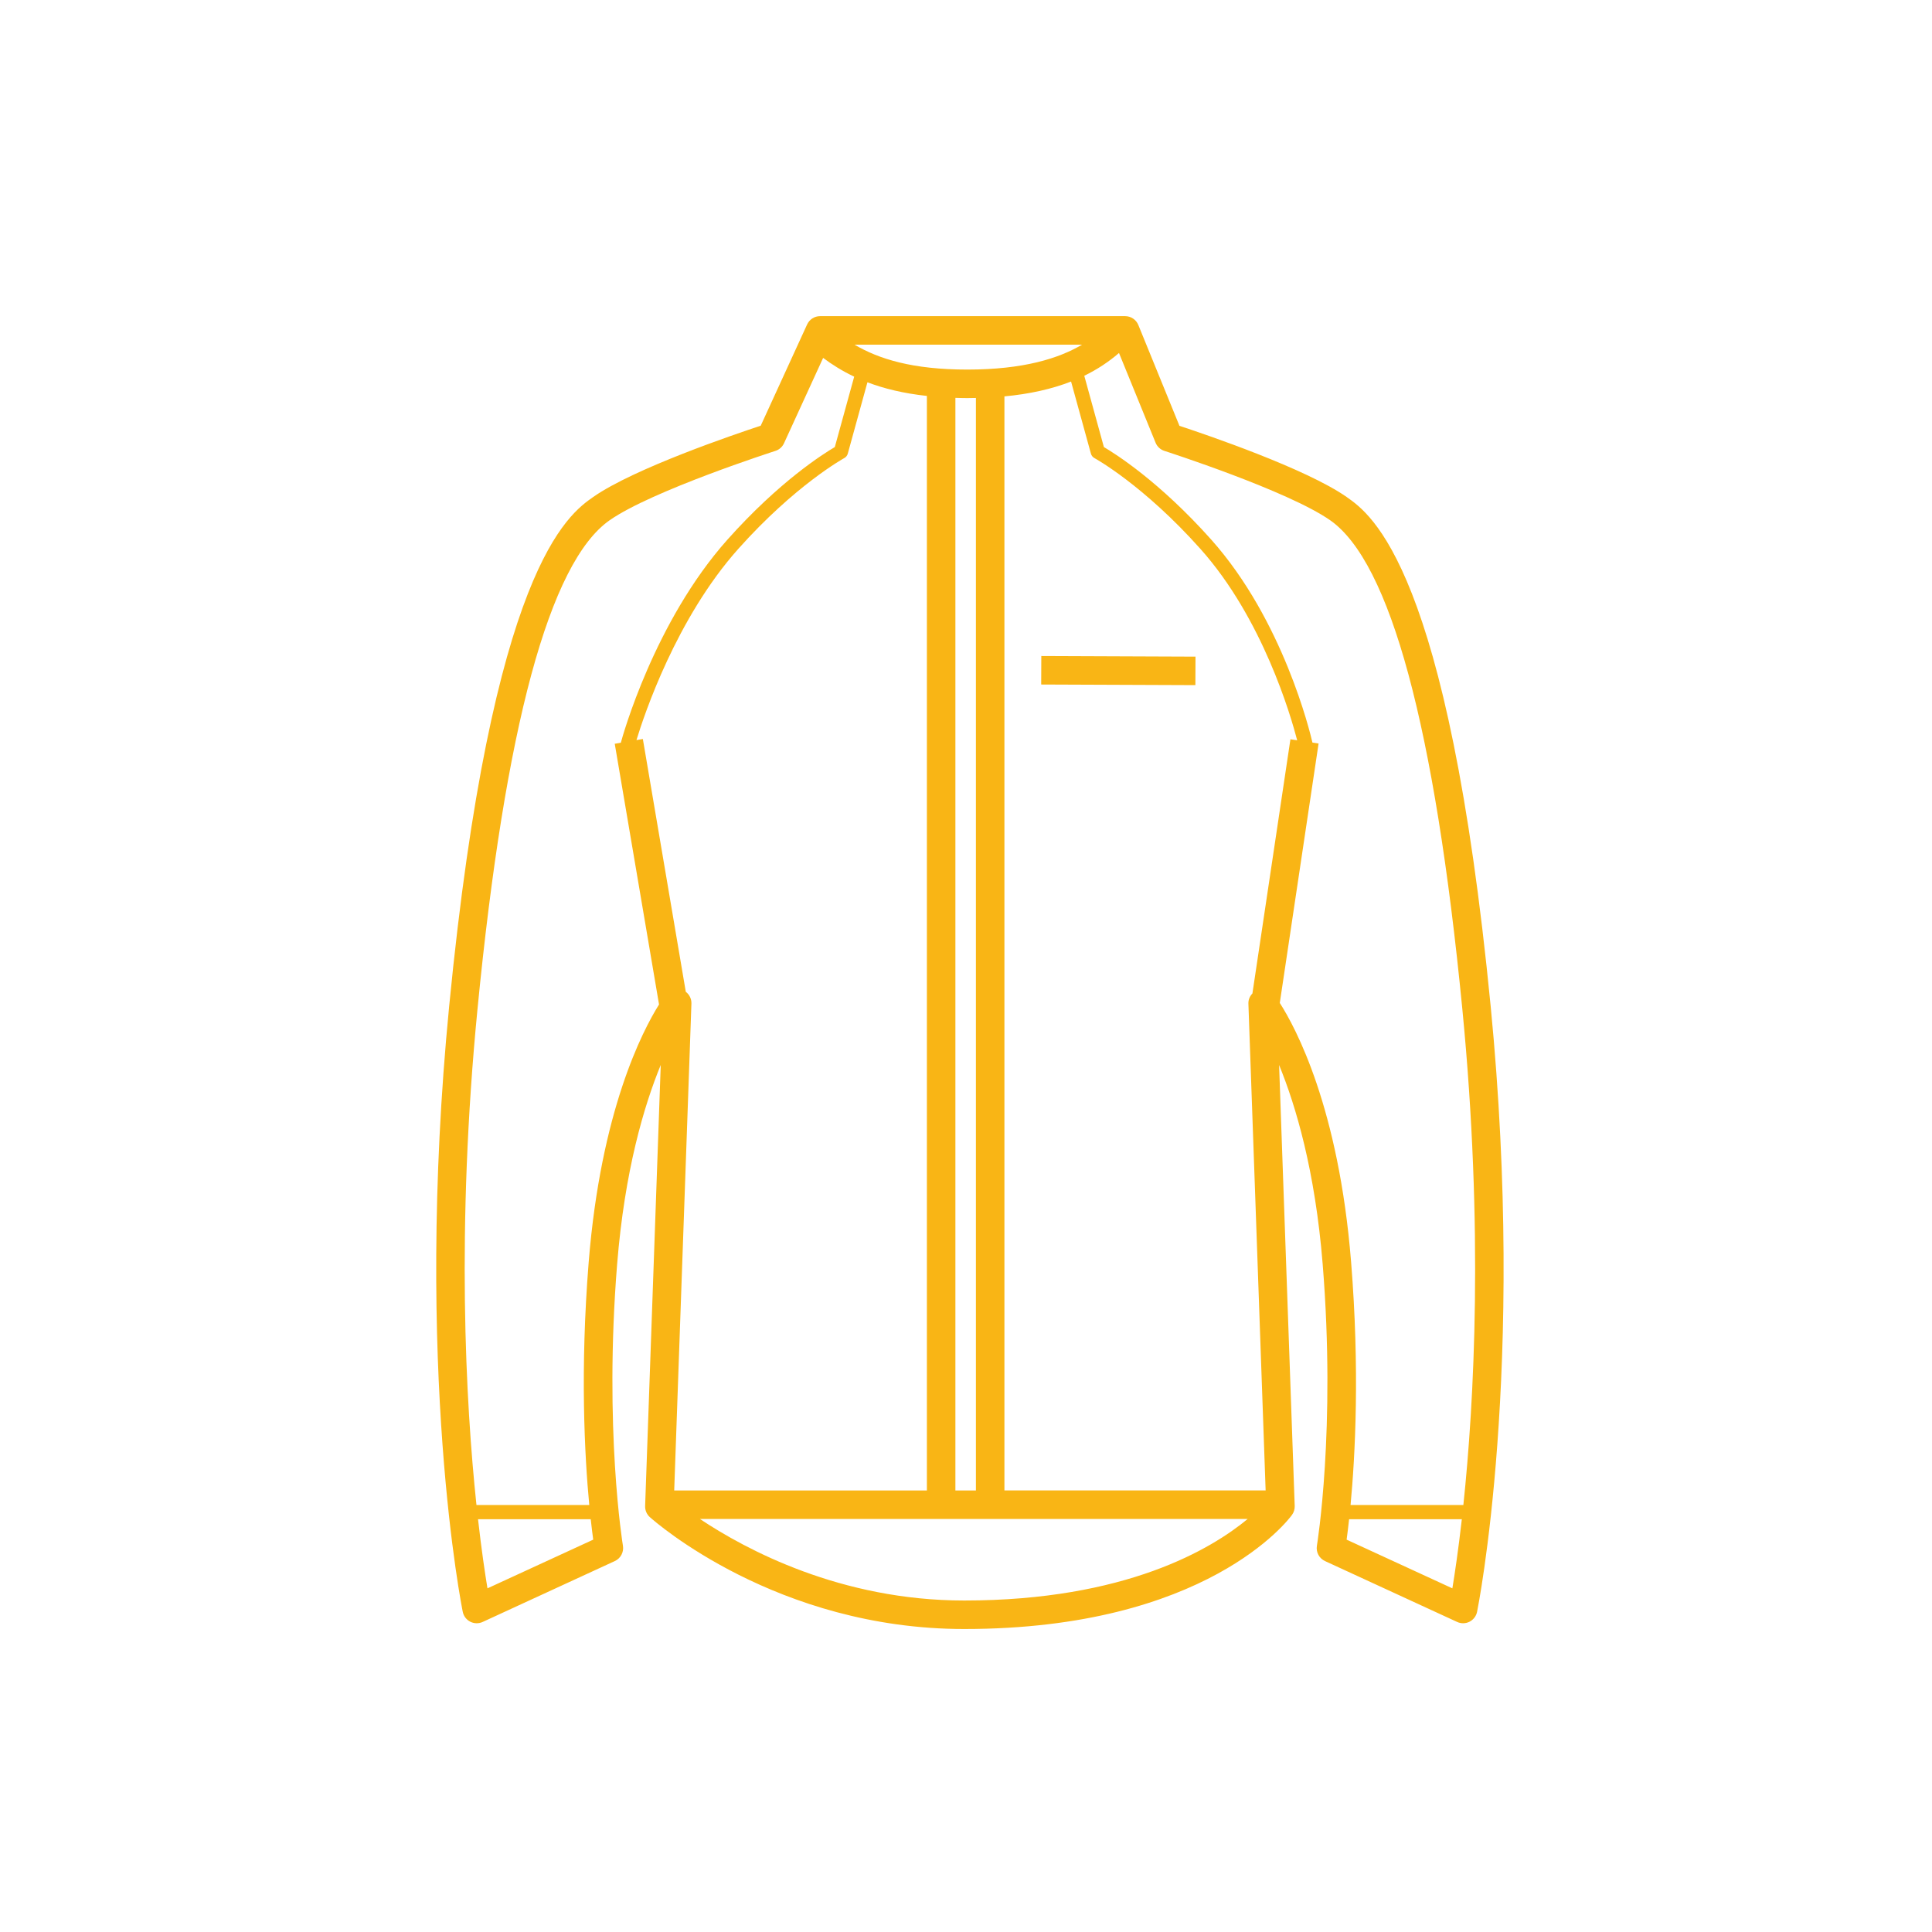 <?xml version="1.0" encoding="utf-8"?>
<!-- Generator: Adobe Illustrator 16.0.4, SVG Export Plug-In . SVG Version: 6.00 Build 0)  -->
<!DOCTYPE svg PUBLIC "-//W3C//DTD SVG 1.1//EN" "http://www.w3.org/Graphics/SVG/1.1/DTD/svg11.dtd">
<svg version="1.1" id="Vrstva_1" xmlns="http://www.w3.org/2000/svg" xmlns:xlink="http://www.w3.org/1999/xlink" x="0px" y="0px"
	 width="141.732px" height="141.732px" viewBox="0 0 141.732 141.732" enable-background="new 0 0 141.732 141.732"
	 xml:space="preserve">
<g>
	<path fill="none" d="M71.594,29.193c-0.21,0.004-0.416,0.01-0.631,0.01c-0.301,0-0.588-0.008-0.875-0.017v80.153h1.506V29.193z"/>
	<path fill="none" d="M70.963,27.112c4.125,0,6.71-0.819,8.417-1.828H62.687C64.471,26.337,66.941,27.112,70.963,27.112z"/>
	<path fill="none" d="M35.067,111.452c0.26,2.284,0.517,4.001,0.693,5.069l7.757-3.572c-0.051-0.375-0.114-0.878-0.183-1.497H35.067
		z"/>
	<path fill="none" d="M67.998,109.339V29.045c-1.735-0.19-3.164-0.544-4.362-1.001l-1.443,5.239
		c-0.037,0.137-0.131,0.253-0.256,0.321c-0.035,0.019-3.598,1.976-7.783,6.67c-4.533,5.083-6.892,12.142-7.462,14.018l0.469-0.08
		l3.149,18.546c0.266,0.202,0.426,0.521,0.413,0.867l-1.263,35.713H67.998z"/>
	<path fill="none" d="M95.162,54.308c-0.473-1.819-2.535-8.926-7.092-14.033c-4.186-4.694-7.746-6.651-7.783-6.67
		c-0.125-0.068-0.217-0.185-0.256-0.321l-1.457-5.295c-1.426,0.557-3.045,0.917-4.889,1.09v80.261h19.162l-1.264-35.713
		c-0.01-0.287,0.105-0.549,0.295-0.747l2.787-18.646L95.162,54.308z M87.701,50.251L76.39,50.205l0.01-2.09l11.311,0.047
		L87.701,50.251z"/>
	<path fill="none" d="M45.099,54.562l0.446-0.076c0.122-0.451,2.448-8.875,7.828-14.907c3.802-4.263,7.044-6.3,7.87-6.783
		l1.422-5.165c-0.881-0.417-1.624-0.887-2.279-1.376l-2.87,6.262c-0.122,0.267-0.351,0.47-0.631,0.56
		c-0.091,0.029-9.063,2.919-12.164,5.09c-4.41,3.087-7.671,15.148-9.69,35.849c-1.574,16.143-0.867,28.897-0.077,36.389h8.276
		c-0.342-3.61-0.679-9.918-0.041-17.835c0.894-11.074,3.938-16.933,5.159-18.882L45.099,54.562z"/>
	<path fill="none" d="M98.97,111.452c-0.066,0.619-0.131,1.122-0.182,1.497l7.758,3.572c0.176-1.068,0.434-2.785,0.693-5.069H98.97z
		"/>
	<path fill="none" d="M51.344,111.431c3.387,2.259,10.343,5.983,19.387,5.983c11.861,0,18.15-3.788,20.8-5.983H51.344z"/>
	<path fill="none" d="M99.078,110.406h8.275c0.789-7.491,1.498-20.246-0.076-36.389c-2.021-20.701-5.281-32.762-9.693-35.849
		c-3.1-2.171-12.072-5.061-12.162-5.09c-0.295-0.094-0.533-0.314-0.648-0.601l-2.684-6.582c-0.762,0.658-1.607,1.214-2.547,1.671
		l1.439,5.231c0.824,0.483,4.066,2.52,7.869,6.783c5.289,5.928,7.262,14.163,7.43,14.895l0.451,0.068l-2.846,19.033
		c1.168,1.826,4.32,7.692,5.23,18.995C99.755,100.488,99.417,106.795,99.078,110.406z"/>
	<path fill="#F9B515" d="M98.785,36.456c-2.967-2.077-10.314-4.575-12.26-5.217l-3.016-7.395c-0.16-0.394-0.543-0.651-0.967-0.651
		H60.161c-0.409,0-0.779,0.238-0.95,0.609l-3.404,7.428c-1.905,0.627-9.306,3.14-12.283,5.225
		c-1.84,1.287-7.436,5.204-10.573,37.359c-2.601,26.648,0.961,44.259,0.998,44.435c0.064,0.311,0.268,0.576,0.551,0.721
		c0.285,0.143,0.62,0.149,0.91,0.016l9.694-4.466c0.429-0.197,0.671-0.657,0.595-1.122c-0.016-0.084-1.4-8.567-0.426-20.66
		c0.554-6.865,1.977-11.635,3.199-14.611l-1.145,32.357c-0.011,0.309,0.116,0.607,0.347,0.814c0.374,0.335,9.315,8.207,23.057,8.207
		c17.777,0,23.804-8.029,24.05-8.371c0.137-0.189,0.207-0.418,0.199-0.65l-1.145-32.355c1.221,2.976,2.643,7.745,3.197,14.609
		c0.977,12.093-0.41,20.576-0.424,20.66c-0.078,0.465,0.166,0.925,0.594,1.122l9.695,4.466c0.289,0.134,0.625,0.127,0.908-0.016
		c0.285-0.145,0.488-0.41,0.553-0.721c0.035-0.176,3.598-17.786,0.998-44.435C106.218,41.659,100.621,37.743,98.785,36.456z
		 M91.878,72.879c-0.189,0.198-0.305,0.46-0.295,0.747l1.264,35.713H73.685V29.079c1.844-0.173,3.463-0.533,4.889-1.09l1.457,5.295
		c0.039,0.137,0.131,0.253,0.256,0.321c0.037,0.019,3.598,1.976,7.783,6.67c4.557,5.106,6.619,12.213,7.092,14.033l-0.496-0.074
		L91.878,72.879z M50.31,72.759L47.16,54.213l-0.469,0.08c0.57-1.876,2.929-8.935,7.462-14.018c4.186-4.694,7.748-6.651,7.783-6.67
		c0.125-0.068,0.219-0.185,0.256-0.321l1.443-5.239c1.198,0.457,2.627,0.811,4.362,1.001v80.294H49.46l1.263-35.713
		C50.735,73.281,50.575,72.961,50.31,72.759z M70.088,29.187c0.287,0.008,0.574,0.017,0.875,0.017c0.215,0,0.421-0.006,0.631-0.01
		v80.146h-1.506V29.187z M70.963,27.112c-4.021,0-6.492-0.775-8.276-1.828H79.38C77.673,26.293,75.087,27.112,70.963,27.112z
		 M35.761,116.521c-0.177-1.068-0.434-2.785-0.693-5.069h8.268c0.068,0.619,0.132,1.122,0.183,1.497L35.761,116.521z M43.188,92.571
		c-0.638,7.917-0.301,14.225,0.041,17.835h-8.276c-0.79-7.491-1.497-20.246,0.077-36.389c2.02-20.701,5.28-32.762,9.69-35.849
		c3.101-2.171,12.073-5.061,12.164-5.09c0.28-0.089,0.509-0.292,0.631-0.56l2.87-6.262c0.655,0.489,1.398,0.959,2.279,1.376
		l-1.422,5.165c-0.826,0.483-4.068,2.52-7.87,6.783c-5.38,6.032-7.706,14.456-7.828,14.907l-0.446,0.076l3.249,19.126
		C47.126,75.638,44.082,81.497,43.188,92.571z M51.344,111.431h40.187c-2.65,2.195-8.939,5.983-20.8,5.983
		C61.687,117.415,54.73,113.69,51.344,111.431z M93.886,73.576l2.846-19.033l-0.451-0.068c-0.168-0.732-2.141-8.967-7.43-14.895
		c-3.803-4.263-7.045-6.3-7.869-6.783l-1.439-5.231c0.939-0.457,1.785-1.013,2.547-1.671l2.684,6.582
		c0.115,0.287,0.354,0.506,0.648,0.601c0.09,0.029,9.062,2.919,12.162,5.09c4.412,3.087,7.672,15.148,9.693,35.849
		c1.574,16.143,0.865,28.897,0.076,36.389h-8.275c0.34-3.61,0.678-9.918,0.039-17.835C98.207,81.268,95.054,75.402,93.886,73.576z
		 M106.546,116.521l-7.758-3.572c0.051-0.375,0.115-0.878,0.182-1.497h8.27C106.98,113.736,106.722,115.453,106.546,116.521z"/>
	
		<rect x="76.395" y="48.138" transform="matrix(-1 -0.004 0.004 -1 163.896 98.705)" fill="#F9B515" width="11.311" height="2.09"/>
</g>
</svg>
